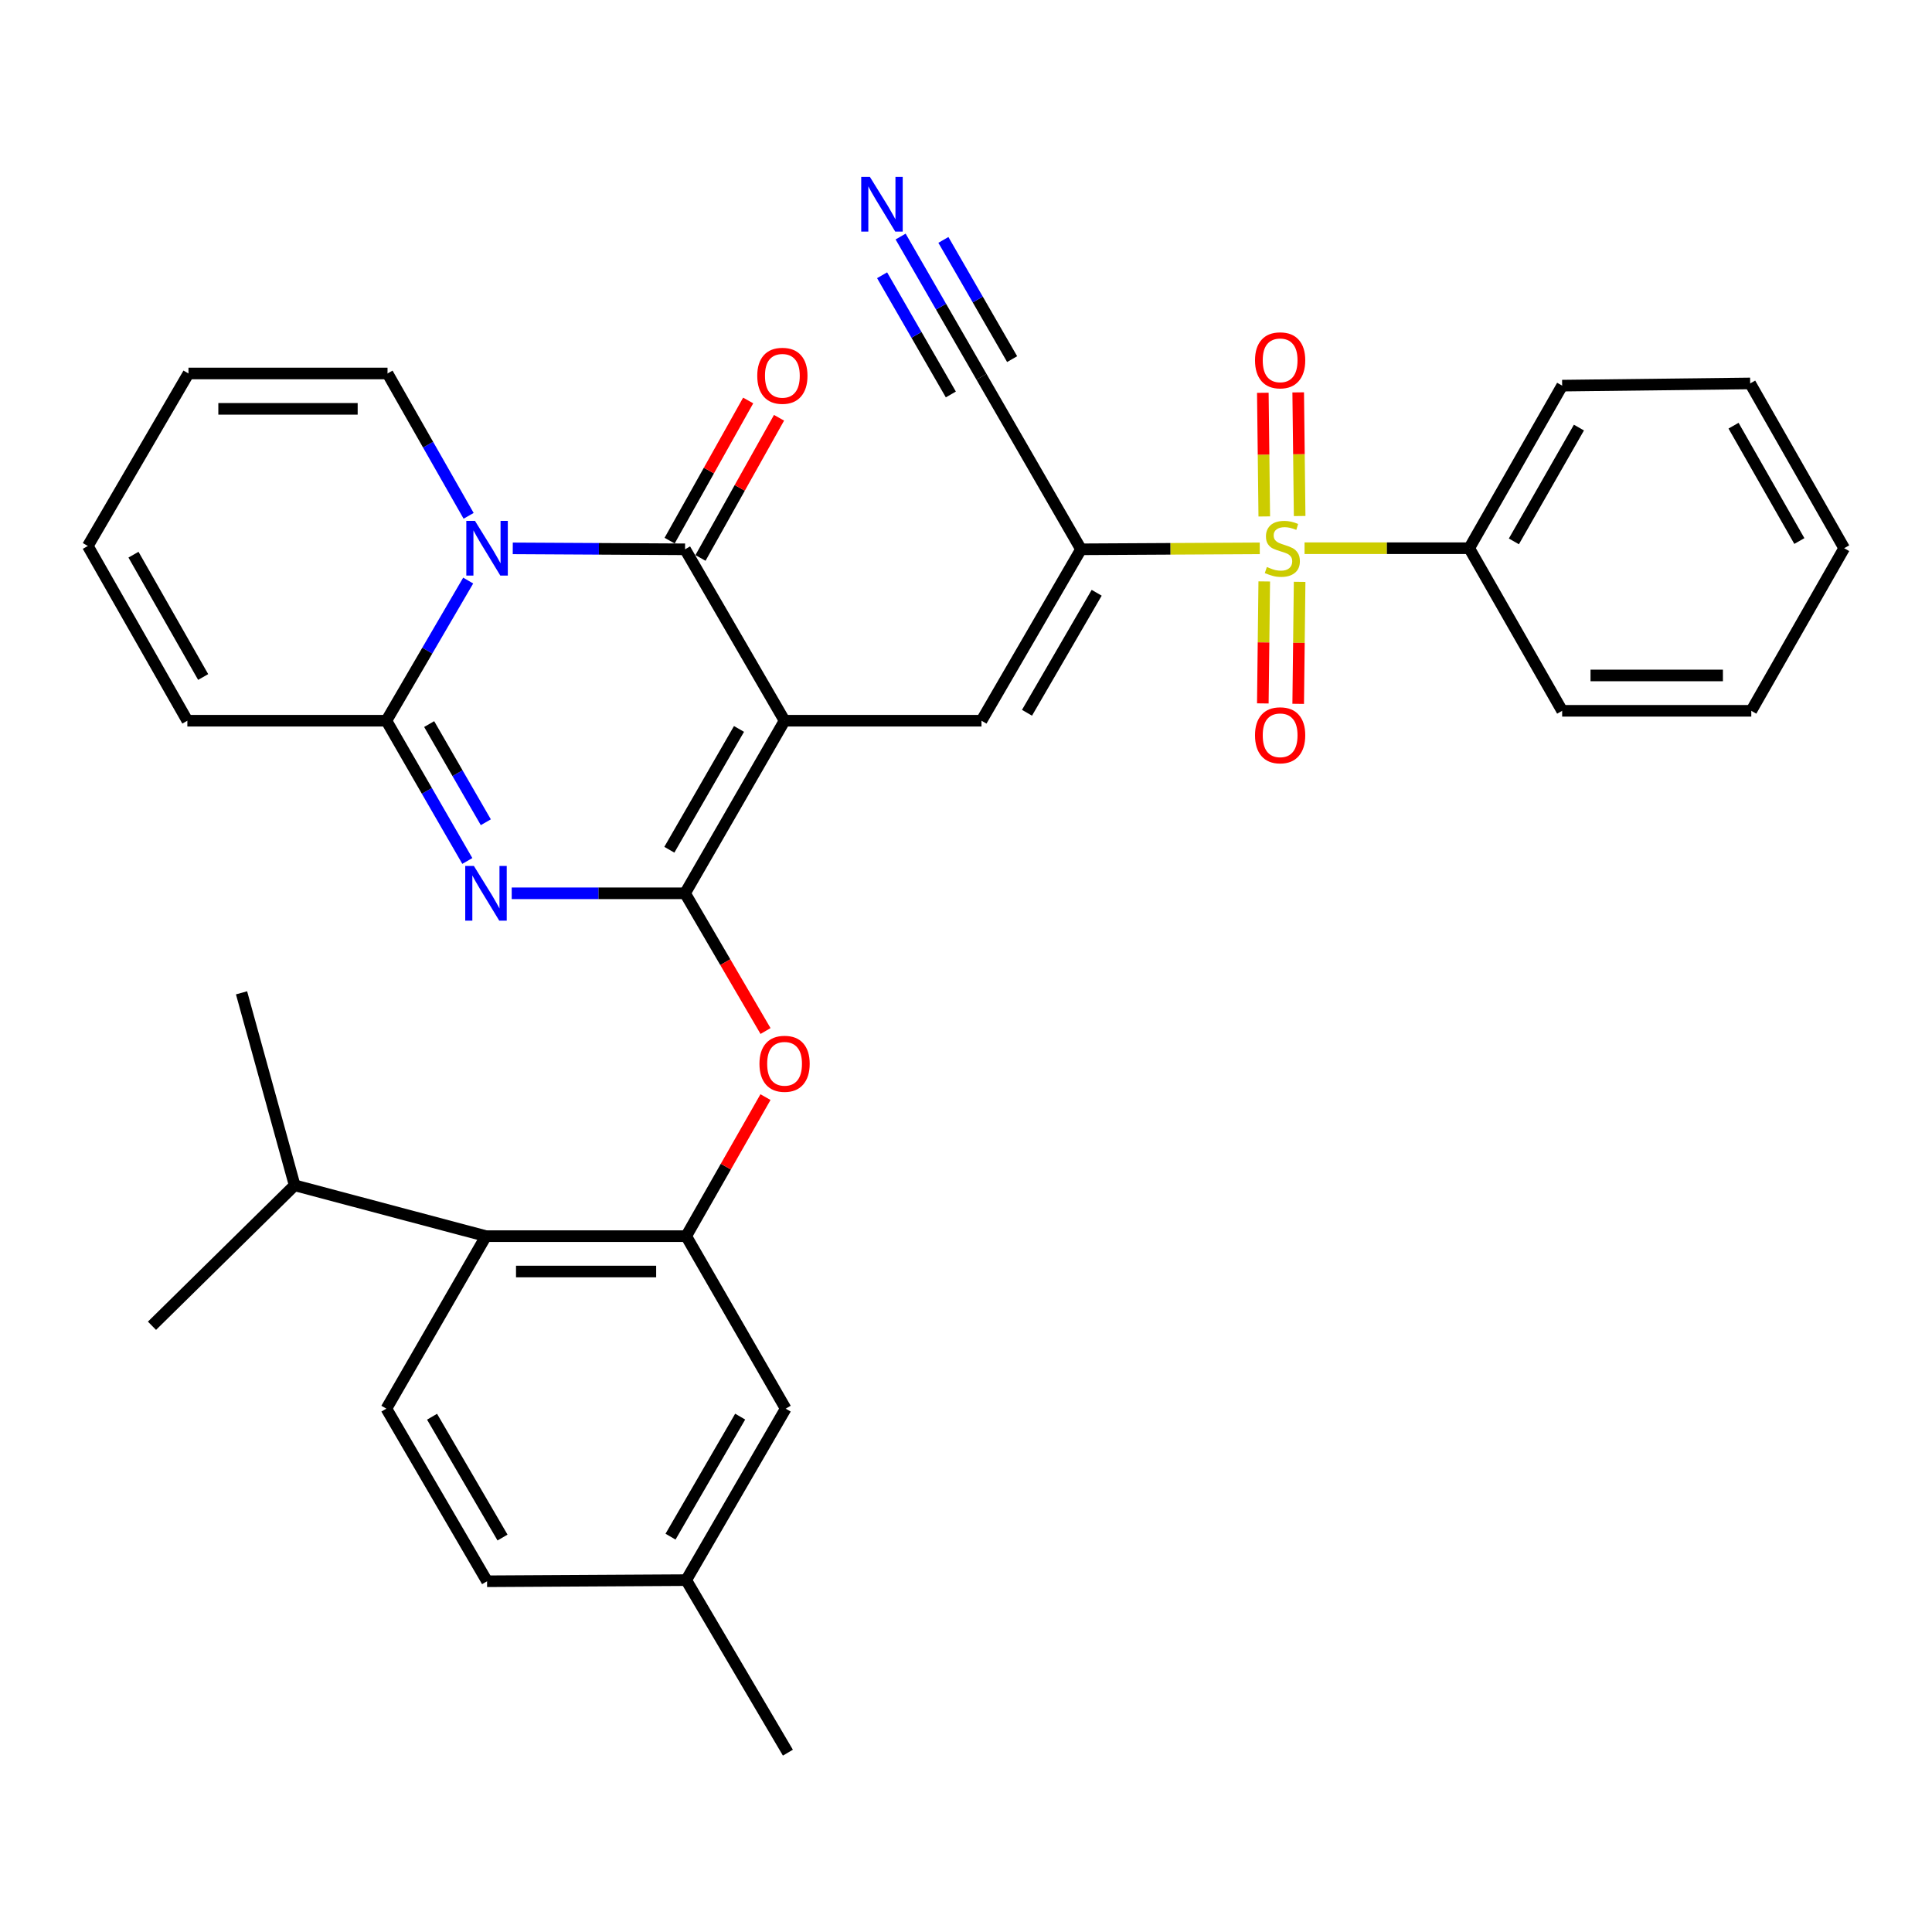 <?xml version='1.0' encoding='iso-8859-1'?>
<svg version='1.1' baseProfile='full'
              xmlns='http://www.w3.org/2000/svg'
                      xmlns:rdkit='http://www.rdkit.org/xml'
                      xmlns:xlink='http://www.w3.org/1999/xlink'
                  xml:space='preserve'
width='1000px' height='1000px' viewBox='0 0 1000 1000'>
<!-- END OF HEADER -->
<rect style='opacity:1.0;fill:#FFFFFF;stroke:none' width='1000' height='1000' x='0' y='0'> </rect>
<path class='bond-0' d='M 406.094,373.044 L 354.585,462.372' style='fill:none;fill-rule:evenodd;stroke:#000000;stroke-width:6px;stroke-linecap:butt;stroke-linejoin:miter;stroke-opacity:1' />
<path class='bond-0' d='M 382.507,377.297 L 346.45,439.827' style='fill:none;fill-rule:evenodd;stroke:#000000;stroke-width:6px;stroke-linecap:butt;stroke-linejoin:miter;stroke-opacity:1' />
<path class='bond-3' d='M 406.094,373.044 L 354.585,284.316' style='fill:none;fill-rule:evenodd;stroke:#000000;stroke-width:6px;stroke-linecap:butt;stroke-linejoin:miter;stroke-opacity:1' />
<path class='bond-7' d='M 406.094,373.044 L 508.015,373.044' style='fill:none;fill-rule:evenodd;stroke:#000000;stroke-width:6px;stroke-linecap:butt;stroke-linejoin:miter;stroke-opacity:1' />
<path class='bond-2' d='M 354.585,462.372 L 309.723,462.372' style='fill:none;fill-rule:evenodd;stroke:#000000;stroke-width:6px;stroke-linecap:butt;stroke-linejoin:miter;stroke-opacity:1' />
<path class='bond-2' d='M 309.723,462.372 L 264.861,462.372' style='fill:none;fill-rule:evenodd;stroke:#0000FF;stroke-width:6px;stroke-linecap:butt;stroke-linejoin:miter;stroke-opacity:1' />
<path class='bond-9' d='M 354.585,462.372 L 375.41,498.015' style='fill:none;fill-rule:evenodd;stroke:#000000;stroke-width:6px;stroke-linecap:butt;stroke-linejoin:miter;stroke-opacity:1' />
<path class='bond-9' d='M 375.41,498.015 L 396.236,533.658' style='fill:none;fill-rule:evenodd;stroke:#FF0000;stroke-width:6px;stroke-linecap:butt;stroke-linejoin:miter;stroke-opacity:1' />
<path class='bond-1' d='M 265.406,283.829 L 309.995,284.072' style='fill:none;fill-rule:evenodd;stroke:#0000FF;stroke-width:6px;stroke-linecap:butt;stroke-linejoin:miter;stroke-opacity:1' />
<path class='bond-1' d='M 309.995,284.072 L 354.585,284.316' style='fill:none;fill-rule:evenodd;stroke:#000000;stroke-width:6px;stroke-linecap:butt;stroke-linejoin:miter;stroke-opacity:1' />
<path class='bond-6' d='M 242.332,300.501 L 221.163,336.772' style='fill:none;fill-rule:evenodd;stroke:#0000FF;stroke-width:6px;stroke-linecap:butt;stroke-linejoin:miter;stroke-opacity:1' />
<path class='bond-6' d='M 221.163,336.772 L 199.994,373.044' style='fill:none;fill-rule:evenodd;stroke:#000000;stroke-width:6px;stroke-linecap:butt;stroke-linejoin:miter;stroke-opacity:1' />
<path class='bond-13' d='M 242.556,266.994 L 221.57,230.151' style='fill:none;fill-rule:evenodd;stroke:#0000FF;stroke-width:6px;stroke-linecap:butt;stroke-linejoin:miter;stroke-opacity:1' />
<path class='bond-13' d='M 221.57,230.151 L 200.584,193.309' style='fill:none;fill-rule:evenodd;stroke:#000000;stroke-width:6px;stroke-linecap:butt;stroke-linejoin:miter;stroke-opacity:1' />
<path class='bond-34' d='M 241.885,445.634 L 220.94,409.339' style='fill:none;fill-rule:evenodd;stroke:#0000FF;stroke-width:6px;stroke-linecap:butt;stroke-linejoin:miter;stroke-opacity:1' />
<path class='bond-34' d='M 220.94,409.339 L 199.994,373.044' style='fill:none;fill-rule:evenodd;stroke:#000000;stroke-width:6px;stroke-linecap:butt;stroke-linejoin:miter;stroke-opacity:1' />
<path class='bond-34' d='M 251.459,425.594 L 236.798,400.187' style='fill:none;fill-rule:evenodd;stroke:#0000FF;stroke-width:6px;stroke-linecap:butt;stroke-linejoin:miter;stroke-opacity:1' />
<path class='bond-34' d='M 236.798,400.187 L 222.136,374.781' style='fill:none;fill-rule:evenodd;stroke:#000000;stroke-width:6px;stroke-linecap:butt;stroke-linejoin:miter;stroke-opacity:1' />
<path class='bond-17' d='M 362.571,288.791 L 382.899,252.515' style='fill:none;fill-rule:evenodd;stroke:#000000;stroke-width:6px;stroke-linecap:butt;stroke-linejoin:miter;stroke-opacity:1' />
<path class='bond-17' d='M 382.899,252.515 L 403.227,216.239' style='fill:none;fill-rule:evenodd;stroke:#FF0000;stroke-width:6px;stroke-linecap:butt;stroke-linejoin:miter;stroke-opacity:1' />
<path class='bond-17' d='M 346.598,279.84 L 366.926,243.564' style='fill:none;fill-rule:evenodd;stroke:#000000;stroke-width:6px;stroke-linecap:butt;stroke-linejoin:miter;stroke-opacity:1' />
<path class='bond-17' d='M 366.926,243.564 L 387.254,207.289' style='fill:none;fill-rule:evenodd;stroke:#FF0000;stroke-width:6px;stroke-linecap:butt;stroke-linejoin:miter;stroke-opacity:1' />
<path class='bond-4' d='M 652.05,283.819 L 605.793,284.067' style='fill:none;fill-rule:evenodd;stroke:#CCCC00;stroke-width:6px;stroke-linecap:butt;stroke-linejoin:miter;stroke-opacity:1' />
<path class='bond-4' d='M 605.793,284.067 L 559.535,284.316' style='fill:none;fill-rule:evenodd;stroke:#000000;stroke-width:6px;stroke-linecap:butt;stroke-linejoin:miter;stroke-opacity:1' />
<path class='bond-14' d='M 654.377,300.947 L 654.005,332.516' style='fill:none;fill-rule:evenodd;stroke:#CCCC00;stroke-width:6px;stroke-linecap:butt;stroke-linejoin:miter;stroke-opacity:1' />
<path class='bond-14' d='M 654.005,332.516 L 653.634,364.086' style='fill:none;fill-rule:evenodd;stroke:#FF0000;stroke-width:6px;stroke-linecap:butt;stroke-linejoin:miter;stroke-opacity:1' />
<path class='bond-14' d='M 672.685,301.163 L 672.313,332.732' style='fill:none;fill-rule:evenodd;stroke:#CCCC00;stroke-width:6px;stroke-linecap:butt;stroke-linejoin:miter;stroke-opacity:1' />
<path class='bond-14' d='M 672.313,332.732 L 671.942,364.301' style='fill:none;fill-rule:evenodd;stroke:#FF0000;stroke-width:6px;stroke-linecap:butt;stroke-linejoin:miter;stroke-opacity:1' />
<path class='bond-15' d='M 672.695,267.096 L 672.32,235.095' style='fill:none;fill-rule:evenodd;stroke:#CCCC00;stroke-width:6px;stroke-linecap:butt;stroke-linejoin:miter;stroke-opacity:1' />
<path class='bond-15' d='M 672.32,235.095 L 671.946,203.095' style='fill:none;fill-rule:evenodd;stroke:#FF0000;stroke-width:6px;stroke-linecap:butt;stroke-linejoin:miter;stroke-opacity:1' />
<path class='bond-15' d='M 654.387,267.31 L 654.013,235.31' style='fill:none;fill-rule:evenodd;stroke:#CCCC00;stroke-width:6px;stroke-linecap:butt;stroke-linejoin:miter;stroke-opacity:1' />
<path class='bond-15' d='M 654.013,235.31 L 653.638,203.309' style='fill:none;fill-rule:evenodd;stroke:#FF0000;stroke-width:6px;stroke-linecap:butt;stroke-linejoin:miter;stroke-opacity:1' />
<path class='bond-16' d='M 675.233,283.756 L 717.851,283.756' style='fill:none;fill-rule:evenodd;stroke:#CCCC00;stroke-width:6px;stroke-linecap:butt;stroke-linejoin:miter;stroke-opacity:1' />
<path class='bond-16' d='M 717.851,283.756 L 760.468,283.756' style='fill:none;fill-rule:evenodd;stroke:#000000;stroke-width:6px;stroke-linecap:butt;stroke-linejoin:miter;stroke-opacity:1' />
<path class='bond-5' d='M 559.535,284.316 L 508.015,373.044' style='fill:none;fill-rule:evenodd;stroke:#000000;stroke-width:6px;stroke-linecap:butt;stroke-linejoin:miter;stroke-opacity:1' />
<path class='bond-5' d='M 567.641,306.819 L 531.577,368.928' style='fill:none;fill-rule:evenodd;stroke:#000000;stroke-width:6px;stroke-linecap:butt;stroke-linejoin:miter;stroke-opacity:1' />
<path class='bond-10' d='M 559.535,284.316 L 508.015,195.028' style='fill:none;fill-rule:evenodd;stroke:#000000;stroke-width:6px;stroke-linecap:butt;stroke-linejoin:miter;stroke-opacity:1' />
<path class='bond-18' d='M 199.994,373.044 L 96.975,373.044' style='fill:none;fill-rule:evenodd;stroke:#000000;stroke-width:6px;stroke-linecap:butt;stroke-linejoin:miter;stroke-opacity:1' />
<path class='bond-8' d='M 355.174,639.829 L 375.693,603.845' style='fill:none;fill-rule:evenodd;stroke:#000000;stroke-width:6px;stroke-linecap:butt;stroke-linejoin:miter;stroke-opacity:1' />
<path class='bond-8' d='M 375.693,603.845 L 396.212,567.861' style='fill:none;fill-rule:evenodd;stroke:#FF0000;stroke-width:6px;stroke-linecap:butt;stroke-linejoin:miter;stroke-opacity:1' />
<path class='bond-11' d='M 355.174,639.829 L 251.545,639.829' style='fill:none;fill-rule:evenodd;stroke:#000000;stroke-width:6px;stroke-linecap:butt;stroke-linejoin:miter;stroke-opacity:1' />
<path class='bond-11' d='M 339.63,658.138 L 267.089,658.138' style='fill:none;fill-rule:evenodd;stroke:#000000;stroke-width:6px;stroke-linecap:butt;stroke-linejoin:miter;stroke-opacity:1' />
<path class='bond-20' d='M 355.174,639.829 L 406.674,729.117' style='fill:none;fill-rule:evenodd;stroke:#000000;stroke-width:6px;stroke-linecap:butt;stroke-linejoin:miter;stroke-opacity:1' />
<path class='bond-12' d='M 508.015,195.028 L 487.086,158.733' style='fill:none;fill-rule:evenodd;stroke:#000000;stroke-width:6px;stroke-linecap:butt;stroke-linejoin:miter;stroke-opacity:1' />
<path class='bond-12' d='M 487.086,158.733 L 466.157,122.437' style='fill:none;fill-rule:evenodd;stroke:#0000FF;stroke-width:6px;stroke-linecap:butt;stroke-linejoin:miter;stroke-opacity:1' />
<path class='bond-12' d='M 523.876,185.882 L 506.087,155.031' style='fill:none;fill-rule:evenodd;stroke:#000000;stroke-width:6px;stroke-linecap:butt;stroke-linejoin:miter;stroke-opacity:1' />
<path class='bond-12' d='M 506.087,155.031 L 488.297,124.18' style='fill:none;fill-rule:evenodd;stroke:#0000FF;stroke-width:6px;stroke-linecap:butt;stroke-linejoin:miter;stroke-opacity:1' />
<path class='bond-12' d='M 492.154,204.174 L 474.365,173.323' style='fill:none;fill-rule:evenodd;stroke:#000000;stroke-width:6px;stroke-linecap:butt;stroke-linejoin:miter;stroke-opacity:1' />
<path class='bond-12' d='M 474.365,173.323 L 456.575,142.472' style='fill:none;fill-rule:evenodd;stroke:#0000FF;stroke-width:6px;stroke-linecap:butt;stroke-linejoin:miter;stroke-opacity:1' />
<path class='bond-19' d='M 251.545,639.829 L 199.994,729.117' style='fill:none;fill-rule:evenodd;stroke:#000000;stroke-width:6px;stroke-linecap:butt;stroke-linejoin:miter;stroke-opacity:1' />
<path class='bond-23' d='M 251.545,639.829 L 152.512,613.514' style='fill:none;fill-rule:evenodd;stroke:#000000;stroke-width:6px;stroke-linecap:butt;stroke-linejoin:miter;stroke-opacity:1' />
<path class='bond-21' d='M 200.584,193.309 L 97.554,193.309' style='fill:none;fill-rule:evenodd;stroke:#000000;stroke-width:6px;stroke-linecap:butt;stroke-linejoin:miter;stroke-opacity:1' />
<path class='bond-21' d='M 185.13,211.618 L 113.009,211.618' style='fill:none;fill-rule:evenodd;stroke:#000000;stroke-width:6px;stroke-linecap:butt;stroke-linejoin:miter;stroke-opacity:1' />
<path class='bond-26' d='M 760.468,283.756 L 808.571,199.605' style='fill:none;fill-rule:evenodd;stroke:#000000;stroke-width:6px;stroke-linecap:butt;stroke-linejoin:miter;stroke-opacity:1' />
<path class='bond-26' d='M 783.579,280.22 L 817.251,221.314' style='fill:none;fill-rule:evenodd;stroke:#000000;stroke-width:6px;stroke-linecap:butt;stroke-linejoin:miter;stroke-opacity:1' />
<path class='bond-27' d='M 760.468,283.756 L 808.571,367.917' style='fill:none;fill-rule:evenodd;stroke:#000000;stroke-width:6px;stroke-linecap:butt;stroke-linejoin:miter;stroke-opacity:1' />
<path class='bond-35' d='M 96.975,373.044 L 45.455,282.597' style='fill:none;fill-rule:evenodd;stroke:#000000;stroke-width:6px;stroke-linecap:butt;stroke-linejoin:miter;stroke-opacity:1' />
<path class='bond-35' d='M 105.156,350.415 L 69.092,287.102' style='fill:none;fill-rule:evenodd;stroke:#000000;stroke-width:6px;stroke-linecap:butt;stroke-linejoin:miter;stroke-opacity:1' />
<path class='bond-36' d='M 199.994,729.117 L 252.104,818.455' style='fill:none;fill-rule:evenodd;stroke:#000000;stroke-width:6px;stroke-linecap:butt;stroke-linejoin:miter;stroke-opacity:1' />
<path class='bond-36' d='M 223.626,733.292 L 260.103,795.829' style='fill:none;fill-rule:evenodd;stroke:#000000;stroke-width:6px;stroke-linecap:butt;stroke-linejoin:miter;stroke-opacity:1' />
<path class='bond-24' d='M 406.674,729.117 L 355.174,817.875' style='fill:none;fill-rule:evenodd;stroke:#000000;stroke-width:6px;stroke-linecap:butt;stroke-linejoin:miter;stroke-opacity:1' />
<path class='bond-24' d='M 383.113,733.242 L 347.063,795.373' style='fill:none;fill-rule:evenodd;stroke:#000000;stroke-width:6px;stroke-linecap:butt;stroke-linejoin:miter;stroke-opacity:1' />
<path class='bond-22' d='M 97.554,193.309 L 45.455,282.597' style='fill:none;fill-rule:evenodd;stroke:#000000;stroke-width:6px;stroke-linecap:butt;stroke-linejoin:miter;stroke-opacity:1' />
<path class='bond-28' d='M 152.512,613.514 L 125.018,513.882' style='fill:none;fill-rule:evenodd;stroke:#000000;stroke-width:6px;stroke-linecap:butt;stroke-linejoin:miter;stroke-opacity:1' />
<path class='bond-29' d='M 152.512,613.514 L 78.665,686.212' style='fill:none;fill-rule:evenodd;stroke:#000000;stroke-width:6px;stroke-linecap:butt;stroke-linejoin:miter;stroke-opacity:1' />
<path class='bond-25' d='M 355.174,817.875 L 252.104,818.455' style='fill:none;fill-rule:evenodd;stroke:#000000;stroke-width:6px;stroke-linecap:butt;stroke-linejoin:miter;stroke-opacity:1' />
<path class='bond-30' d='M 355.174,817.875 L 407.813,907.173' style='fill:none;fill-rule:evenodd;stroke:#000000;stroke-width:6px;stroke-linecap:butt;stroke-linejoin:miter;stroke-opacity:1' />
<path class='bond-31' d='M 808.571,199.605 L 905.884,198.466' style='fill:none;fill-rule:evenodd;stroke:#000000;stroke-width:6px;stroke-linecap:butt;stroke-linejoin:miter;stroke-opacity:1' />
<path class='bond-32' d='M 808.571,367.917 L 906.464,367.917' style='fill:none;fill-rule:evenodd;stroke:#000000;stroke-width:6px;stroke-linecap:butt;stroke-linejoin:miter;stroke-opacity:1' />
<path class='bond-32' d='M 823.254,349.608 L 891.78,349.608' style='fill:none;fill-rule:evenodd;stroke:#000000;stroke-width:6px;stroke-linecap:butt;stroke-linejoin:miter;stroke-opacity:1' />
<path class='bond-37' d='M 905.884,198.466 L 954.545,283.756' style='fill:none;fill-rule:evenodd;stroke:#000000;stroke-width:6px;stroke-linecap:butt;stroke-linejoin:miter;stroke-opacity:1' />
<path class='bond-37' d='M 897.28,220.333 L 931.343,280.036' style='fill:none;fill-rule:evenodd;stroke:#000000;stroke-width:6px;stroke-linecap:butt;stroke-linejoin:miter;stroke-opacity:1' />
<path class='bond-33' d='M 906.464,367.917 L 954.545,283.756' style='fill:none;fill-rule:evenodd;stroke:#000000;stroke-width:6px;stroke-linecap:butt;stroke-linejoin:miter;stroke-opacity:1' />
<path  class='atom-2' d='M 245.844 269.596
L 255.124 284.596
Q 256.044 286.076, 257.524 288.756
Q 259.004 291.436, 259.084 291.596
L 259.084 269.596
L 262.844 269.596
L 262.844 297.916
L 258.964 297.916
L 249.004 281.516
Q 247.844 279.596, 246.604 277.396
Q 245.404 275.196, 245.044 274.516
L 245.044 297.916
L 241.364 297.916
L 241.364 269.596
L 245.844 269.596
' fill='#0000FF'/>
<path  class='atom-3' d='M 245.285 448.212
L 254.565 463.212
Q 255.485 464.692, 256.965 467.372
Q 258.445 470.052, 258.525 470.212
L 258.525 448.212
L 262.285 448.212
L 262.285 476.532
L 258.405 476.532
L 248.445 460.132
Q 247.285 458.212, 246.045 456.012
Q 244.845 453.812, 244.485 453.132
L 244.485 476.532
L 240.805 476.532
L 240.805 448.212
L 245.285 448.212
' fill='#0000FF'/>
<path  class='atom-5' d='M 655.735 293.476
Q 656.055 293.596, 657.375 294.156
Q 658.695 294.716, 660.135 295.076
Q 661.615 295.396, 663.055 295.396
Q 665.735 295.396, 667.295 294.116
Q 668.855 292.796, 668.855 290.516
Q 668.855 288.956, 668.055 287.996
Q 667.295 287.036, 666.095 286.516
Q 664.895 285.996, 662.895 285.396
Q 660.375 284.636, 658.855 283.916
Q 657.375 283.196, 656.295 281.676
Q 655.255 280.156, 655.255 277.596
Q 655.255 274.036, 657.655 271.836
Q 660.095 269.636, 664.895 269.636
Q 668.175 269.636, 671.895 271.196
L 670.975 274.276
Q 667.575 272.876, 665.015 272.876
Q 662.255 272.876, 660.735 274.036
Q 659.215 275.156, 659.255 277.116
Q 659.255 278.636, 660.015 279.556
Q 660.815 280.476, 661.935 280.996
Q 663.095 281.516, 665.015 282.116
Q 667.575 282.916, 669.095 283.716
Q 670.615 284.516, 671.695 286.156
Q 672.815 287.756, 672.815 290.516
Q 672.815 294.436, 670.175 296.556
Q 667.575 298.636, 663.215 298.636
Q 660.695 298.636, 658.775 298.076
Q 656.895 297.556, 654.655 296.636
L 655.735 293.476
' fill='#CCCC00'/>
<path  class='atom-10' d='M 393.094 550.611
Q 393.094 543.811, 396.454 540.011
Q 399.814 536.211, 406.094 536.211
Q 412.374 536.211, 415.734 540.011
Q 419.094 543.811, 419.094 550.611
Q 419.094 557.491, 415.694 561.411
Q 412.294 565.291, 406.094 565.291
Q 399.854 565.291, 396.454 561.411
Q 393.094 557.531, 393.094 550.611
M 406.094 562.091
Q 410.414 562.091, 412.734 559.211
Q 415.094 556.291, 415.094 550.611
Q 415.094 545.051, 412.734 542.251
Q 410.414 539.411, 406.094 539.411
Q 401.774 539.411, 399.414 542.211
Q 397.094 545.011, 397.094 550.611
Q 397.094 556.331, 399.414 559.211
Q 401.774 562.091, 406.094 562.091
' fill='#FF0000'/>
<path  class='atom-13' d='M 450.246 91.54
L 459.526 106.54
Q 460.446 108.02, 461.926 110.7
Q 463.406 113.38, 463.486 113.54
L 463.486 91.54
L 467.246 91.54
L 467.246 119.86
L 463.366 119.86
L 453.406 103.46
Q 452.246 101.54, 451.006 99.34
Q 449.806 97.139, 449.446 96.46
L 449.446 119.86
L 445.766 119.86
L 445.766 91.54
L 450.246 91.54
' fill='#0000FF'/>
<path  class='atom-15' d='M 649.596 380.58
Q 649.596 373.78, 652.956 369.98
Q 656.316 366.18, 662.596 366.18
Q 668.876 366.18, 672.236 369.98
Q 675.596 373.78, 675.596 380.58
Q 675.596 387.46, 672.196 391.38
Q 668.796 395.26, 662.596 395.26
Q 656.356 395.26, 652.956 391.38
Q 649.596 387.5, 649.596 380.58
M 662.596 392.06
Q 666.916 392.06, 669.236 389.18
Q 671.596 386.26, 671.596 380.58
Q 671.596 375.02, 669.236 372.22
Q 666.916 369.38, 662.596 369.38
Q 658.276 369.38, 655.916 372.18
Q 653.596 374.98, 653.596 380.58
Q 653.596 386.3, 655.916 389.18
Q 658.276 392.06, 662.596 392.06
' fill='#FF0000'/>
<path  class='atom-16' d='M 649.596 186.503
Q 649.596 179.703, 652.956 175.903
Q 656.316 172.103, 662.596 172.103
Q 668.876 172.103, 672.236 175.903
Q 675.596 179.703, 675.596 186.503
Q 675.596 193.383, 672.196 197.303
Q 668.796 201.183, 662.596 201.183
Q 656.356 201.183, 652.956 197.303
Q 649.596 193.423, 649.596 186.503
M 662.596 197.983
Q 666.916 197.983, 669.236 195.103
Q 671.596 192.183, 671.596 186.503
Q 671.596 180.943, 669.236 178.143
Q 666.916 175.303, 662.596 175.303
Q 658.276 175.303, 655.916 178.103
Q 653.596 180.903, 653.596 186.503
Q 653.596 192.223, 655.916 195.103
Q 658.276 197.983, 662.596 197.983
' fill='#FF0000'/>
<path  class='atom-18' d='M 391.955 194.508
Q 391.955 187.708, 395.315 183.908
Q 398.675 180.108, 404.955 180.108
Q 411.235 180.108, 414.595 183.908
Q 417.955 187.708, 417.955 194.508
Q 417.955 201.388, 414.555 205.308
Q 411.155 209.188, 404.955 209.188
Q 398.715 209.188, 395.315 205.308
Q 391.955 201.428, 391.955 194.508
M 404.955 205.988
Q 409.275 205.988, 411.595 203.108
Q 413.955 200.188, 413.955 194.508
Q 413.955 188.948, 411.595 186.148
Q 409.275 183.308, 404.955 183.308
Q 400.635 183.308, 398.275 186.108
Q 395.955 188.908, 395.955 194.508
Q 395.955 200.228, 398.275 203.108
Q 400.635 205.988, 404.955 205.988
' fill='#FF0000'/>
</svg>
